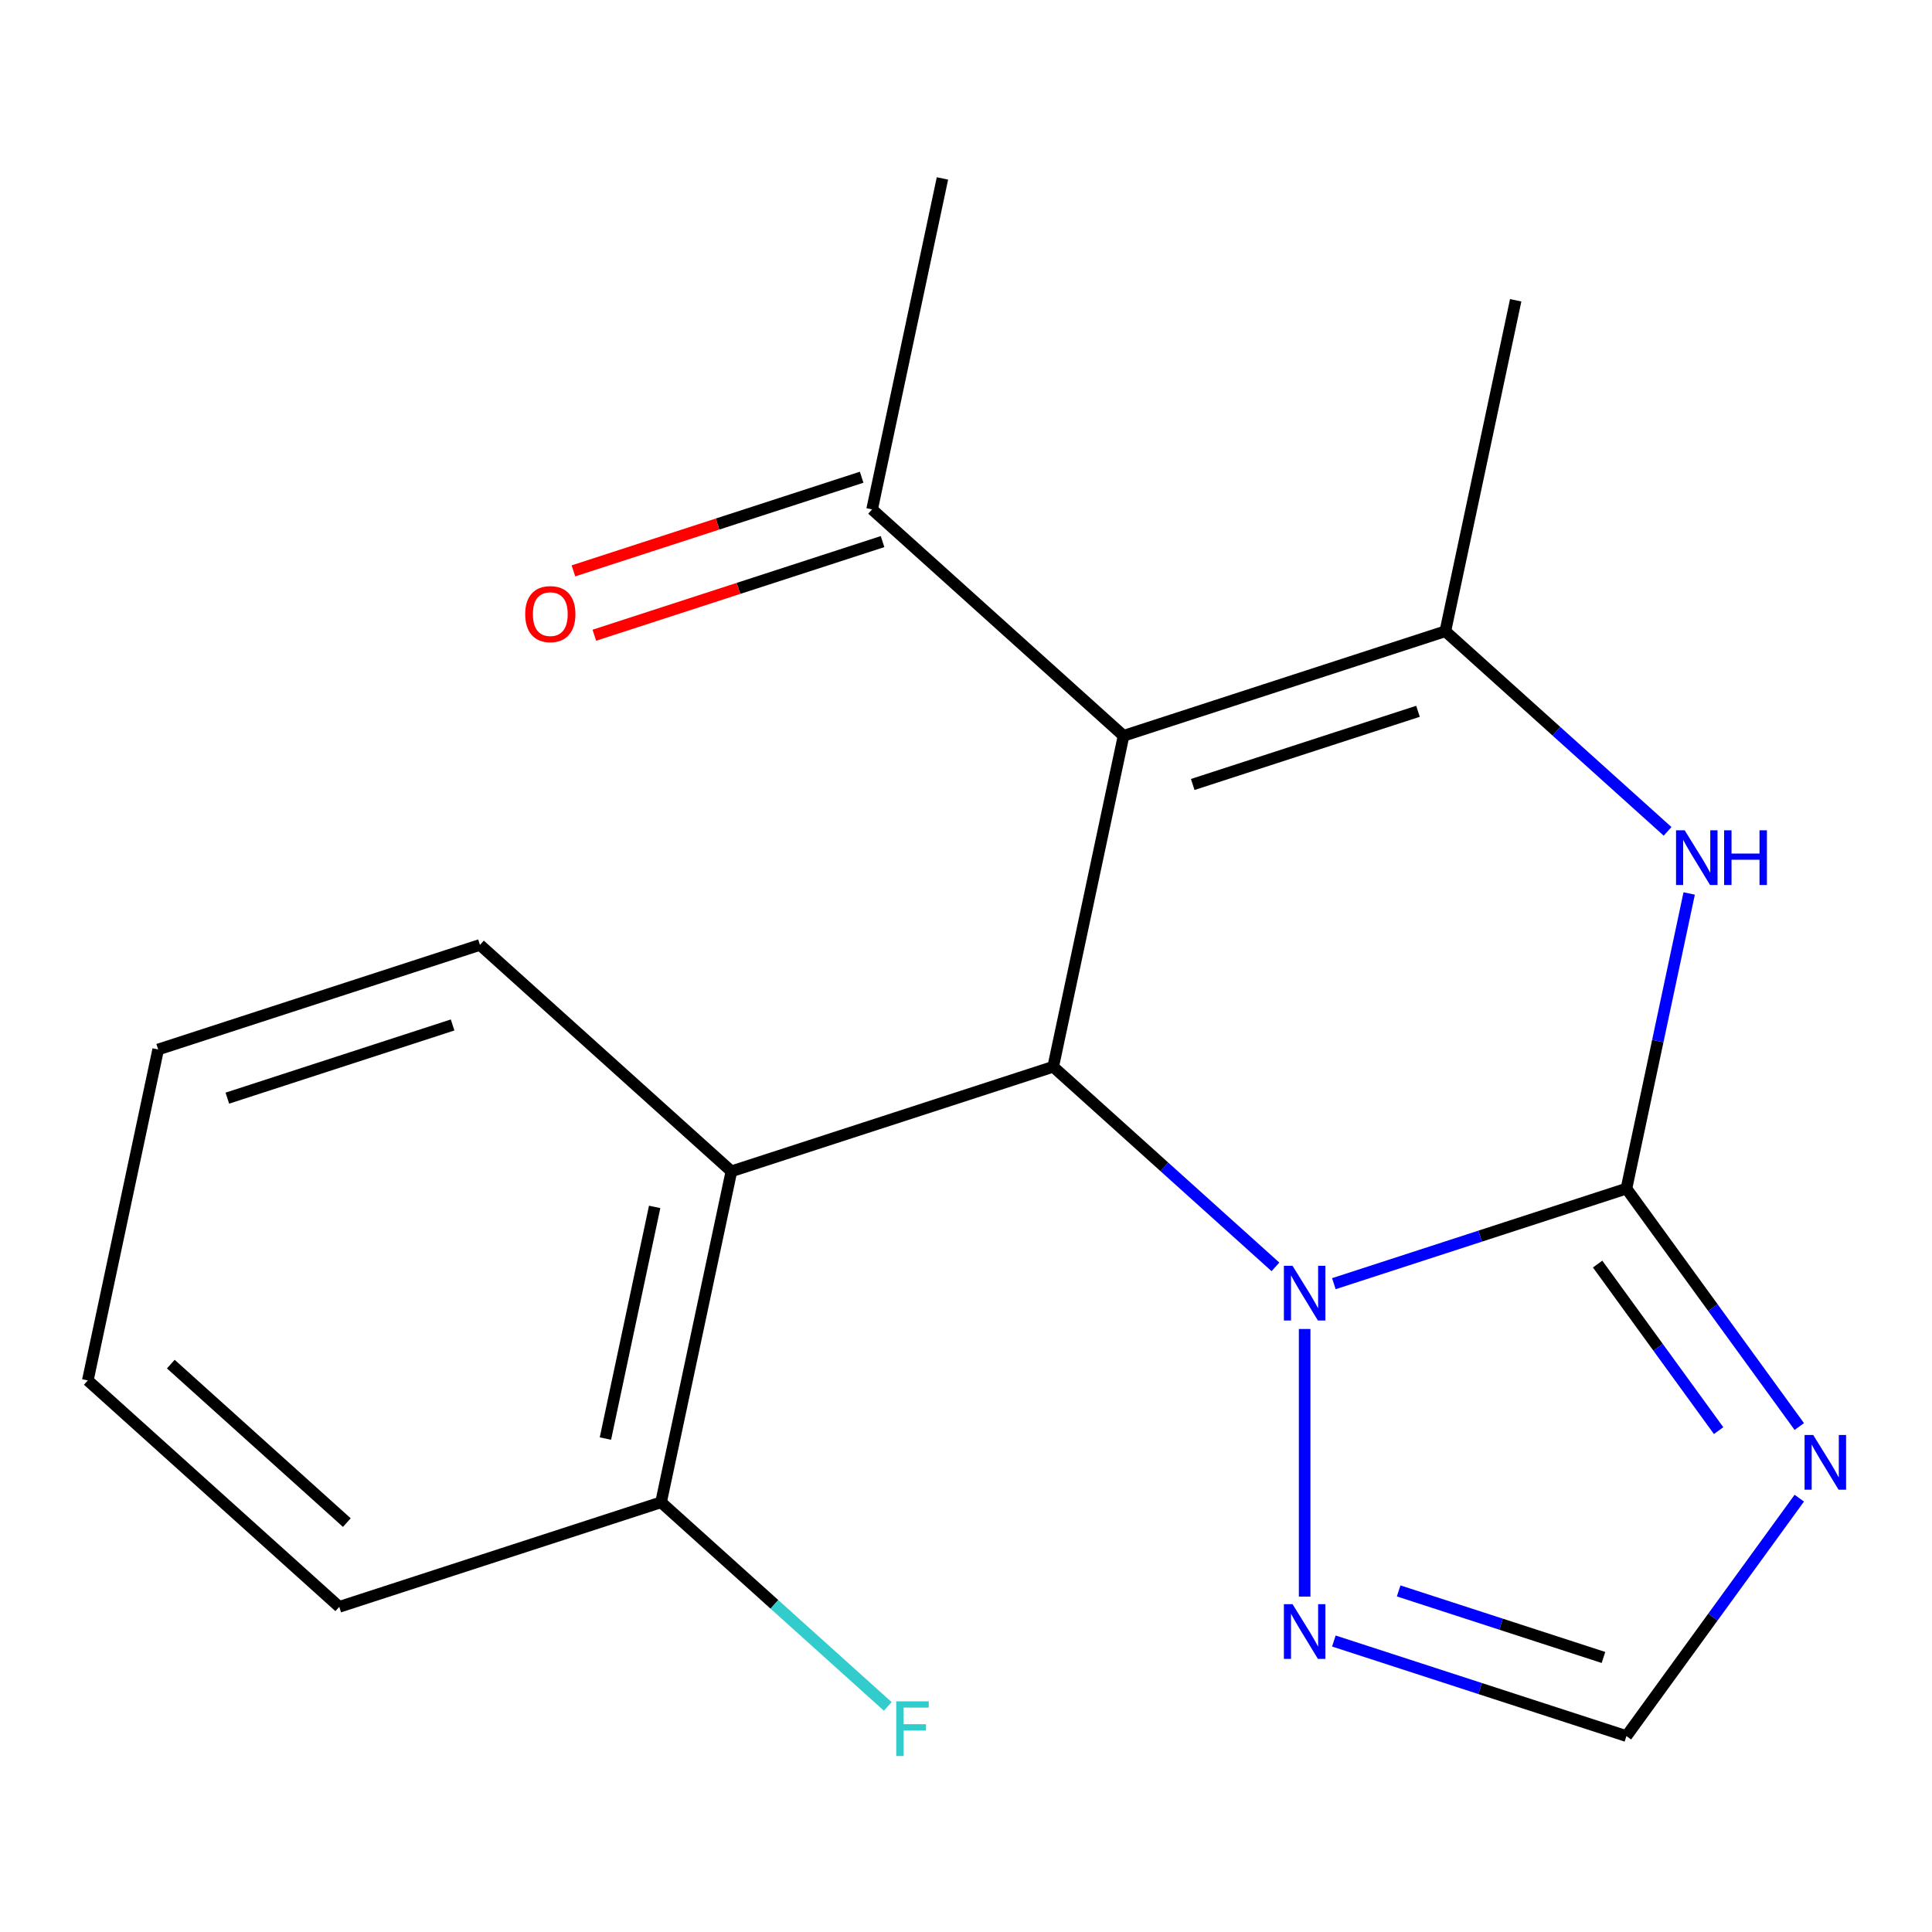 <?xml version='1.0' encoding='iso-8859-1'?>
<svg version='1.1' baseProfile='full'
              xmlns='http://www.w3.org/2000/svg'
                      xmlns:rdkit='http://www.rdkit.org/xml'
                      xmlns:xlink='http://www.w3.org/1999/xlink'
                  xml:space='preserve'
width='1000px' height='1000px' viewBox='0 0 1000 1000'>
<!-- END OF HEADER -->
<rect style='opacity:1.0;fill:#FFFFFF;stroke:none' width='1000' height='1000' x='0' y='0'> </rect>
<path class='bond-0' d='M 841.843,615.225 L 766.122,639.828' style='fill:none;fill-rule:evenodd;stroke:#000000;stroke-width:6px;stroke-linecap:butt;stroke-linejoin:miter;stroke-opacity:1' />
<path class='bond-0' d='M 766.122,639.828 L 690.401,664.431' style='fill:none;fill-rule:evenodd;stroke:#0000FF;stroke-width:6px;stroke-linecap:butt;stroke-linejoin:miter;stroke-opacity:1' />
<path class='bond-4' d='M 841.843,615.225 L 858.079,538.841' style='fill:none;fill-rule:evenodd;stroke:#000000;stroke-width:6px;stroke-linecap:butt;stroke-linejoin:miter;stroke-opacity:1' />
<path class='bond-4' d='M 858.079,538.841 L 874.315,462.458' style='fill:none;fill-rule:evenodd;stroke:#0000FF;stroke-width:6px;stroke-linecap:butt;stroke-linejoin:miter;stroke-opacity:1' />
<path class='bond-5' d='M 841.843,615.225 L 886.579,676.798' style='fill:none;fill-rule:evenodd;stroke:#000000;stroke-width:6px;stroke-linecap:butt;stroke-linejoin:miter;stroke-opacity:1' />
<path class='bond-5' d='M 886.579,676.798 L 931.314,738.371' style='fill:none;fill-rule:evenodd;stroke:#0000FF;stroke-width:6px;stroke-linecap:butt;stroke-linejoin:miter;stroke-opacity:1' />
<path class='bond-5' d='M 826.927,654.285 L 858.242,697.386' style='fill:none;fill-rule:evenodd;stroke:#000000;stroke-width:6px;stroke-linecap:butt;stroke-linejoin:miter;stroke-opacity:1' />
<path class='bond-5' d='M 858.242,697.386 L 889.557,740.487' style='fill:none;fill-rule:evenodd;stroke:#0000FF;stroke-width:6px;stroke-linecap:butt;stroke-linejoin:miter;stroke-opacity:1' />
<path class='bond-2' d='M 660.165,655.731 L 602.65,603.944' style='fill:none;fill-rule:evenodd;stroke:#0000FF;stroke-width:6px;stroke-linecap:butt;stroke-linejoin:miter;stroke-opacity:1' />
<path class='bond-2' d='M 602.65,603.944 L 545.135,552.157' style='fill:none;fill-rule:evenodd;stroke:#000000;stroke-width:6px;stroke-linecap:butt;stroke-linejoin:miter;stroke-opacity:1' />
<path class='bond-6' d='M 675.283,687.882 L 675.283,826.4' style='fill:none;fill-rule:evenodd;stroke:#0000FF;stroke-width:6px;stroke-linecap:butt;stroke-linejoin:miter;stroke-opacity:1' />
<path class='bond-1' d='M 581.547,380.853 L 748.107,326.734' style='fill:none;fill-rule:evenodd;stroke:#000000;stroke-width:6px;stroke-linecap:butt;stroke-linejoin:miter;stroke-opacity:1' />
<path class='bond-1' d='M 617.355,406.047 L 733.947,368.164' style='fill:none;fill-rule:evenodd;stroke:#000000;stroke-width:6px;stroke-linecap:butt;stroke-linejoin:miter;stroke-opacity:1' />
<path class='bond-9' d='M 581.547,380.853 L 451.399,263.667' style='fill:none;fill-rule:evenodd;stroke:#000000;stroke-width:6px;stroke-linecap:butt;stroke-linejoin:miter;stroke-opacity:1' />
<path class='bond-20' d='M 581.547,380.853 L 545.135,552.157' style='fill:none;fill-rule:evenodd;stroke:#000000;stroke-width:6px;stroke-linecap:butt;stroke-linejoin:miter;stroke-opacity:1' />
<path class='bond-7' d='M 545.135,552.157 L 378.575,606.276' style='fill:none;fill-rule:evenodd;stroke:#000000;stroke-width:6px;stroke-linecap:butt;stroke-linejoin:miter;stroke-opacity:1' />
<path class='bond-3' d='M 748.107,326.734 L 805.622,378.521' style='fill:none;fill-rule:evenodd;stroke:#000000;stroke-width:6px;stroke-linecap:butt;stroke-linejoin:miter;stroke-opacity:1' />
<path class='bond-3' d='M 805.622,378.521 L 863.137,430.307' style='fill:none;fill-rule:evenodd;stroke:#0000FF;stroke-width:6px;stroke-linecap:butt;stroke-linejoin:miter;stroke-opacity:1' />
<path class='bond-12' d='M 748.107,326.734 L 784.519,155.429' style='fill:none;fill-rule:evenodd;stroke:#000000;stroke-width:6px;stroke-linecap:butt;stroke-linejoin:miter;stroke-opacity:1' />
<path class='bond-8' d='M 931.314,775.447 L 886.579,837.021' style='fill:none;fill-rule:evenodd;stroke:#0000FF;stroke-width:6px;stroke-linecap:butt;stroke-linejoin:miter;stroke-opacity:1' />
<path class='bond-8' d='M 886.579,837.021 L 841.843,898.594' style='fill:none;fill-rule:evenodd;stroke:#000000;stroke-width:6px;stroke-linecap:butt;stroke-linejoin:miter;stroke-opacity:1' />
<path class='bond-19' d='M 690.401,849.387 L 766.122,873.99' style='fill:none;fill-rule:evenodd;stroke:#0000FF;stroke-width:6px;stroke-linecap:butt;stroke-linejoin:miter;stroke-opacity:1' />
<path class='bond-19' d='M 766.122,873.99 L 841.843,898.594' style='fill:none;fill-rule:evenodd;stroke:#000000;stroke-width:6px;stroke-linecap:butt;stroke-linejoin:miter;stroke-opacity:1' />
<path class='bond-19' d='M 723.941,823.456 L 776.946,840.678' style='fill:none;fill-rule:evenodd;stroke:#0000FF;stroke-width:6px;stroke-linecap:butt;stroke-linejoin:miter;stroke-opacity:1' />
<path class='bond-19' d='M 776.946,840.678 L 829.951,857.901' style='fill:none;fill-rule:evenodd;stroke:#000000;stroke-width:6px;stroke-linecap:butt;stroke-linejoin:miter;stroke-opacity:1' />
<path class='bond-10' d='M 378.575,606.276 L 342.163,777.581' style='fill:none;fill-rule:evenodd;stroke:#000000;stroke-width:6px;stroke-linecap:butt;stroke-linejoin:miter;stroke-opacity:1' />
<path class='bond-10' d='M 338.852,624.689 L 313.364,744.603' style='fill:none;fill-rule:evenodd;stroke:#000000;stroke-width:6px;stroke-linecap:butt;stroke-linejoin:miter;stroke-opacity:1' />
<path class='bond-14' d='M 378.575,606.276 L 248.427,489.09' style='fill:none;fill-rule:evenodd;stroke:#000000;stroke-width:6px;stroke-linecap:butt;stroke-linejoin:miter;stroke-opacity:1' />
<path class='bond-11' d='M 445.987,247.011 L 371.396,271.247' style='fill:none;fill-rule:evenodd;stroke:#000000;stroke-width:6px;stroke-linecap:butt;stroke-linejoin:miter;stroke-opacity:1' />
<path class='bond-11' d='M 371.396,271.247 L 296.805,295.483' style='fill:none;fill-rule:evenodd;stroke:#FF0000;stroke-width:6px;stroke-linecap:butt;stroke-linejoin:miter;stroke-opacity:1' />
<path class='bond-11' d='M 456.81,280.323 L 382.22,304.559' style='fill:none;fill-rule:evenodd;stroke:#000000;stroke-width:6px;stroke-linecap:butt;stroke-linejoin:miter;stroke-opacity:1' />
<path class='bond-11' d='M 382.22,304.559 L 307.629,328.795' style='fill:none;fill-rule:evenodd;stroke:#FF0000;stroke-width:6px;stroke-linecap:butt;stroke-linejoin:miter;stroke-opacity:1' />
<path class='bond-15' d='M 451.399,263.667 L 487.811,92.362' style='fill:none;fill-rule:evenodd;stroke:#000000;stroke-width:6px;stroke-linecap:butt;stroke-linejoin:miter;stroke-opacity:1' />
<path class='bond-13' d='M 342.163,777.581 L 400.838,830.412' style='fill:none;fill-rule:evenodd;stroke:#000000;stroke-width:6px;stroke-linecap:butt;stroke-linejoin:miter;stroke-opacity:1' />
<path class='bond-13' d='M 400.838,830.412 L 459.513,883.243' style='fill:none;fill-rule:evenodd;stroke:#33CCCC;stroke-width:6px;stroke-linecap:butt;stroke-linejoin:miter;stroke-opacity:1' />
<path class='bond-16' d='M 342.163,777.581 L 175.603,831.699' style='fill:none;fill-rule:evenodd;stroke:#000000;stroke-width:6px;stroke-linecap:butt;stroke-linejoin:miter;stroke-opacity:1' />
<path class='bond-17' d='M 248.427,489.09 L 81.867,543.209' style='fill:none;fill-rule:evenodd;stroke:#000000;stroke-width:6px;stroke-linecap:butt;stroke-linejoin:miter;stroke-opacity:1' />
<path class='bond-17' d='M 234.266,530.52 L 117.674,568.403' style='fill:none;fill-rule:evenodd;stroke:#000000;stroke-width:6px;stroke-linecap:butt;stroke-linejoin:miter;stroke-opacity:1' />
<path class='bond-21' d='M 175.603,831.699 L 45.455,714.513' style='fill:none;fill-rule:evenodd;stroke:#000000;stroke-width:6px;stroke-linecap:butt;stroke-linejoin:miter;stroke-opacity:1' />
<path class='bond-21' d='M 179.518,788.092 L 88.414,706.062' style='fill:none;fill-rule:evenodd;stroke:#000000;stroke-width:6px;stroke-linecap:butt;stroke-linejoin:miter;stroke-opacity:1' />
<path class='bond-18' d='M 81.867,543.209 L 45.455,714.513' style='fill:none;fill-rule:evenodd;stroke:#000000;stroke-width:6px;stroke-linecap:butt;stroke-linejoin:miter;stroke-opacity:1' />
<path  class='atom-1' d='M 669.023 655.183
L 678.303 670.183
Q 679.223 671.663, 680.703 674.343
Q 682.183 677.023, 682.263 677.183
L 682.263 655.183
L 686.023 655.183
L 686.023 683.503
L 682.143 683.503
L 672.183 667.103
Q 671.023 665.183, 669.783 662.983
Q 668.583 660.783, 668.223 660.103
L 668.223 683.503
L 664.543 683.503
L 664.543 655.183
L 669.023 655.183
' fill='#0000FF'/>
<path  class='atom-5' d='M 871.995 429.76
L 881.275 444.76
Q 882.195 446.24, 883.675 448.92
Q 885.155 451.6, 885.235 451.76
L 885.235 429.76
L 888.995 429.76
L 888.995 458.08
L 885.115 458.08
L 875.155 441.68
Q 873.995 439.76, 872.755 437.56
Q 871.555 435.36, 871.195 434.68
L 871.195 458.08
L 867.515 458.08
L 867.515 429.76
L 871.995 429.76
' fill='#0000FF'/>
<path  class='atom-5' d='M 892.395 429.76
L 896.235 429.76
L 896.235 441.8
L 910.715 441.8
L 910.715 429.76
L 914.555 429.76
L 914.555 458.08
L 910.715 458.08
L 910.715 445
L 896.235 445
L 896.235 458.08
L 892.395 458.08
L 892.395 429.76
' fill='#0000FF'/>
<path  class='atom-6' d='M 938.523 742.749
L 947.803 757.749
Q 948.723 759.229, 950.203 761.909
Q 951.683 764.589, 951.763 764.749
L 951.763 742.749
L 955.523 742.749
L 955.523 771.069
L 951.643 771.069
L 941.683 754.669
Q 940.523 752.749, 939.283 750.549
Q 938.083 748.349, 937.723 747.669
L 937.723 771.069
L 934.043 771.069
L 934.043 742.749
L 938.523 742.749
' fill='#0000FF'/>
<path  class='atom-7' d='M 669.023 830.315
L 678.303 845.315
Q 679.223 846.795, 680.703 849.475
Q 682.183 852.155, 682.263 852.315
L 682.263 830.315
L 686.023 830.315
L 686.023 858.635
L 682.143 858.635
L 672.183 842.235
Q 671.023 840.315, 669.783 838.115
Q 668.583 835.915, 668.223 835.235
L 668.223 858.635
L 664.543 858.635
L 664.543 830.315
L 669.023 830.315
' fill='#0000FF'/>
<path  class='atom-12' d='M 271.838 317.865
Q 271.838 311.065, 275.198 307.265
Q 278.558 303.465, 284.838 303.465
Q 291.118 303.465, 294.478 307.265
Q 297.838 311.065, 297.838 317.865
Q 297.838 324.745, 294.438 328.665
Q 291.038 332.545, 284.838 332.545
Q 278.598 332.545, 275.198 328.665
Q 271.838 324.785, 271.838 317.865
M 284.838 329.345
Q 289.158 329.345, 291.478 326.465
Q 293.838 323.545, 293.838 317.865
Q 293.838 312.305, 291.478 309.505
Q 289.158 306.665, 284.838 306.665
Q 280.518 306.665, 278.158 309.465
Q 275.838 312.265, 275.838 317.865
Q 275.838 323.585, 278.158 326.465
Q 280.518 329.345, 284.838 329.345
' fill='#FF0000'/>
<path  class='atom-14' d='M 463.891 880.607
L 480.731 880.607
L 480.731 883.847
L 467.691 883.847
L 467.691 892.447
L 479.291 892.447
L 479.291 895.727
L 467.691 895.727
L 467.691 908.927
L 463.891 908.927
L 463.891 880.607
' fill='#33CCCC'/>
</svg>
